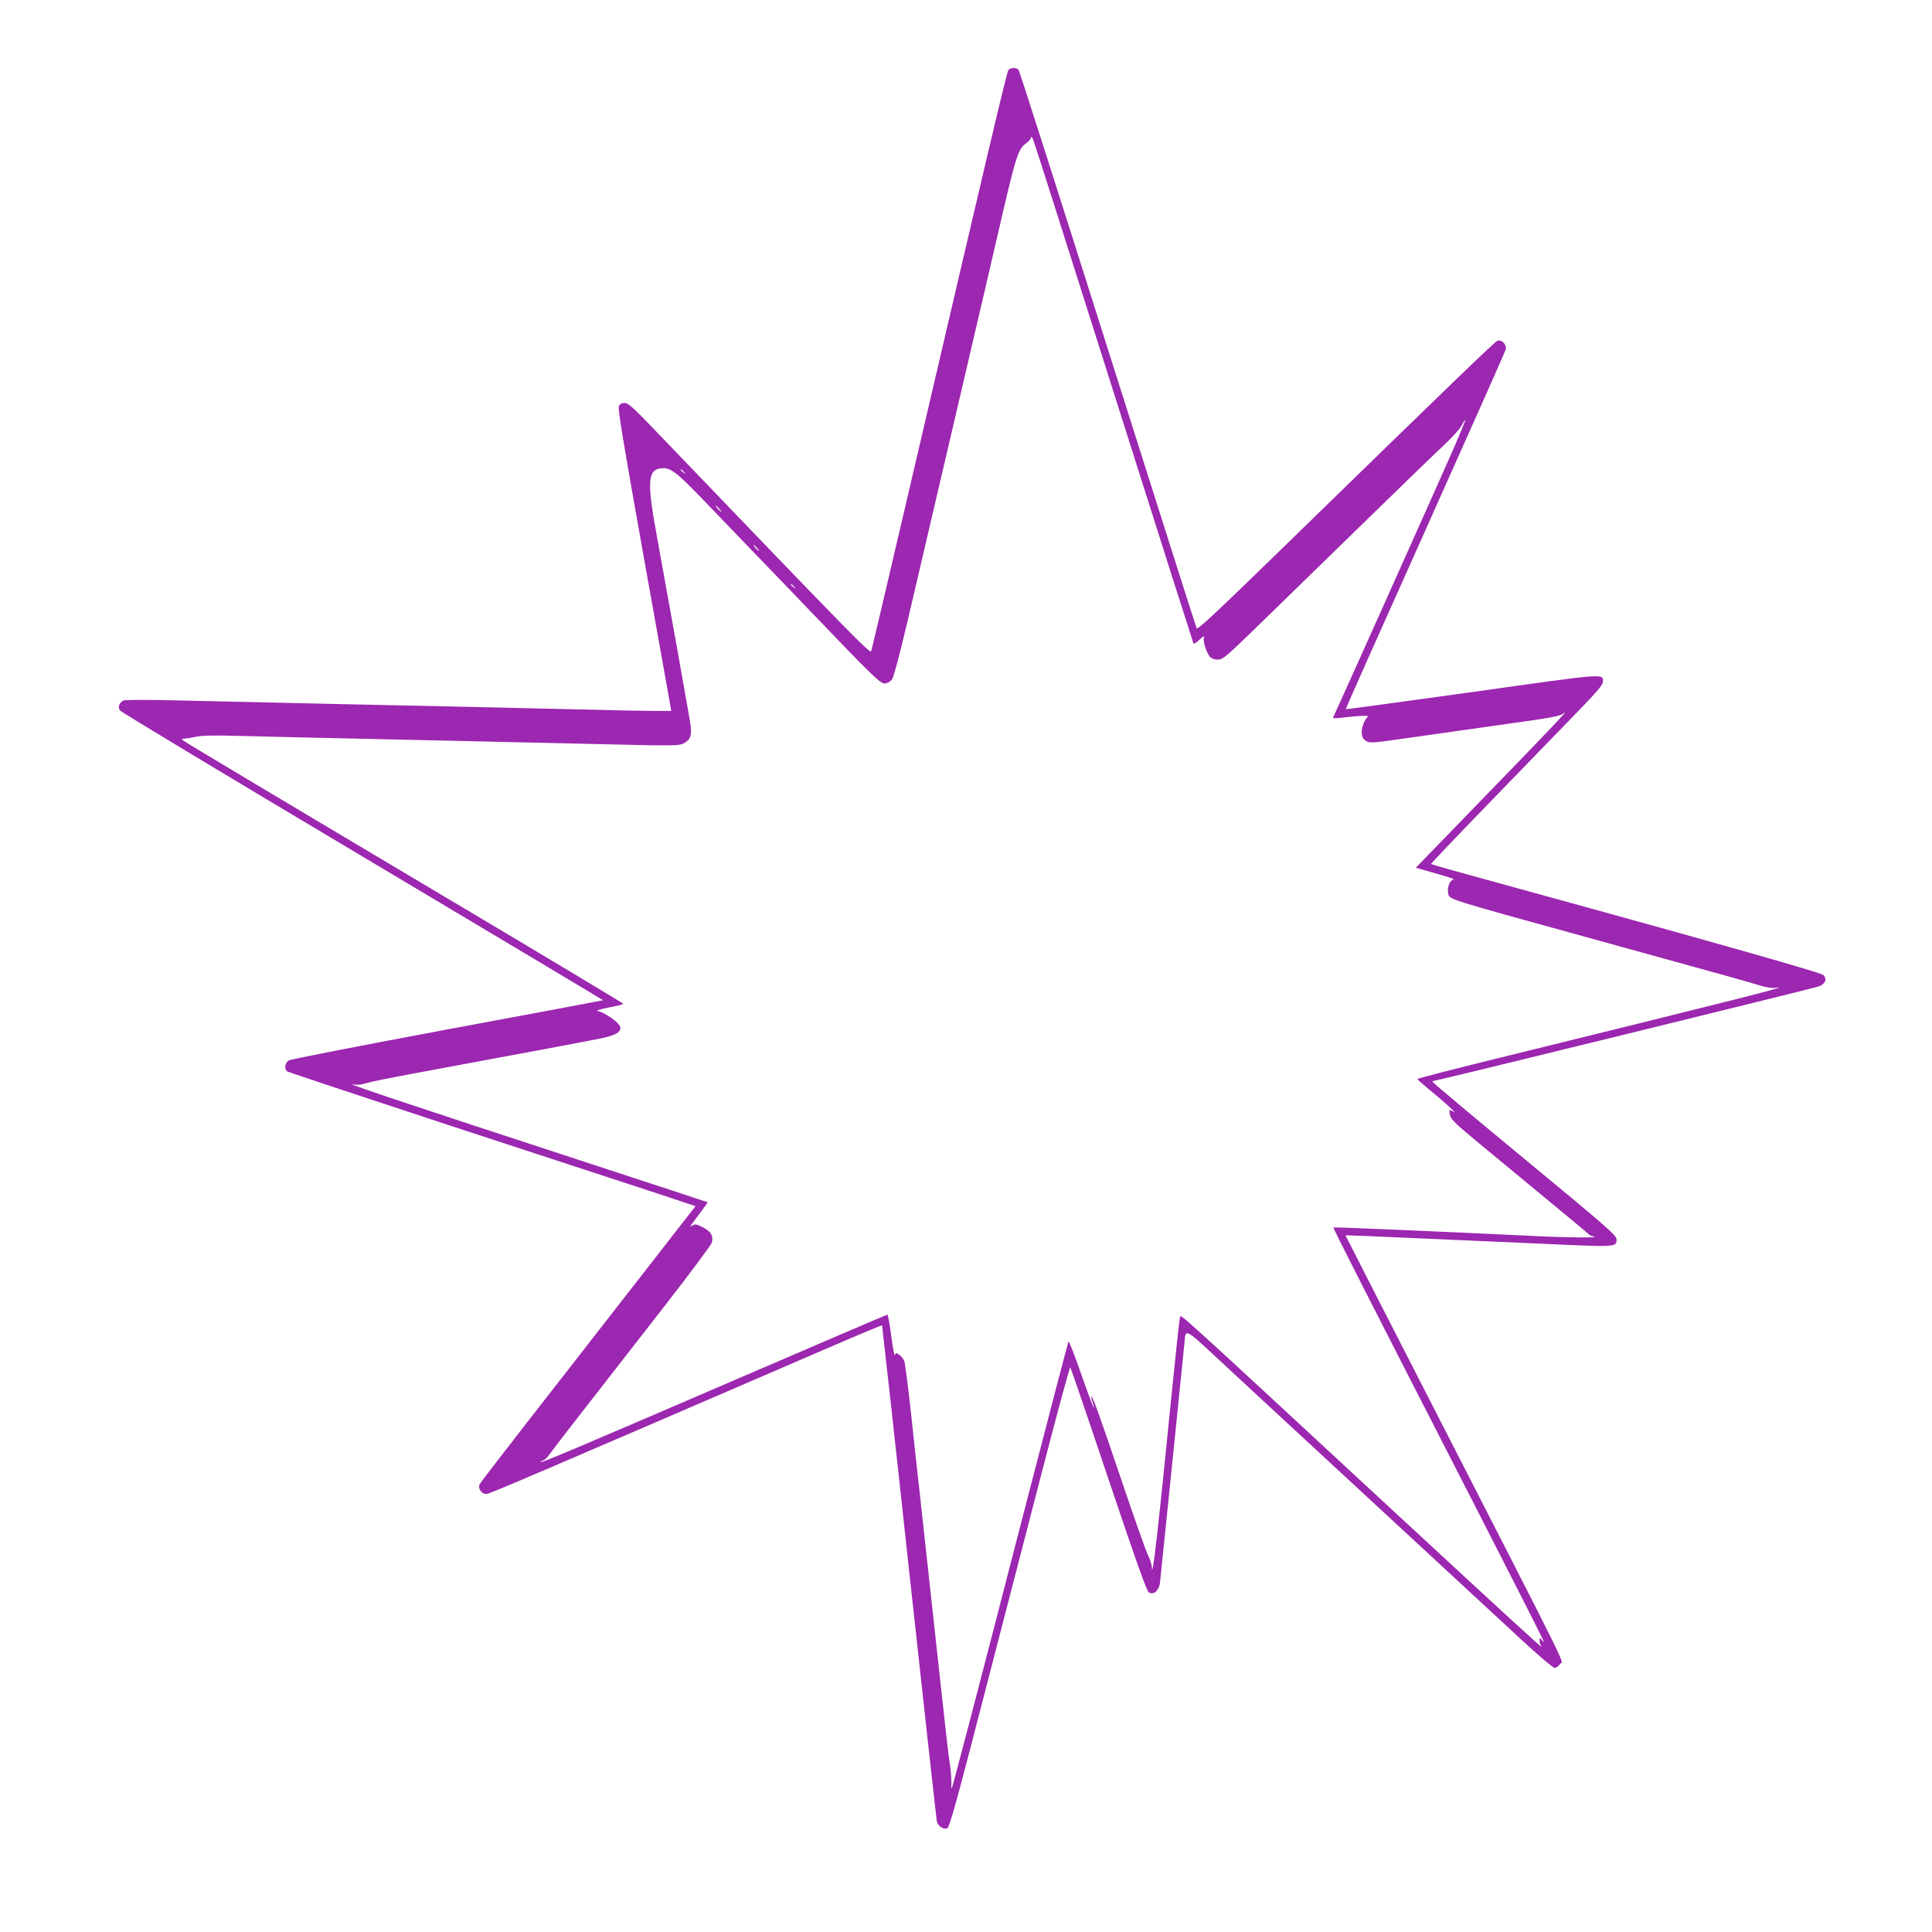 <?xml version="1.0" standalone="no"?>
<!DOCTYPE svg PUBLIC "-//W3C//DTD SVG 20010904//EN"
 "http://www.w3.org/TR/2001/REC-SVG-20010904/DTD/svg10.dtd">
<svg version="1.0" xmlns="http://www.w3.org/2000/svg"
 width="1280pt" height="1280pt" viewBox="0 0 1280 1280"
 preserveAspectRatio="xMidYMid meet">
<g transform="translate(0,1280) scale(0.1,-0.1)"
fill="#9c27b0" stroke="none">
<path d="M6681 12336 c-11 -13 -130 -519 -662 -2801 -132 -566 -243 -1038
-247 -1049 -8 -18 -108 84 -1401 1431 -171 179 -208 213 -232 213 -18 0 -32
-7 -39 -20 -8 -15 29 -240 160 -972 94 -524 174 -974 179 -1000 l8 -48 -106 0
c-58 0 -286 4 -506 10 -589 14 -807 19 -1575 35 -382 9 -859 19 -1060 24 -221
6 -372 5 -382 0 -29 -16 -39 -43 -23 -66 8 -11 732 -447 1609 -969 876 -522
1593 -950 1592 -951 -1 -1 -465 -88 -1031 -193 -567 -106 -1040 -198 -1052
-206 -25 -16 -31 -55 -11 -72 7 -5 504 -170 1103 -367 600 -196 1206 -395
1347 -441 l256 -85 -422 -542 c-232 -298 -551 -708 -709 -910 -158 -203 -292
-378 -298 -388 -16 -31 14 -72 49 -66 23 3 399 164 2310 989 166 72 304 129
306 127 1 -2 83 -737 180 -1634 98 -896 180 -1640 183 -1653 8 -32 46 -56 70
-44 14 8 65 190 236 854 120 463 298 1150 395 1525 97 375 180 679 183 675 3
-4 118 -339 254 -745 186 -553 253 -740 267 -748 32 -17 66 12 73 63 4 34 140
1363 161 1578 11 114 -12 125 272 -138 141 -131 415 -385 608 -563 192 -178
523 -484 735 -680 211 -195 482 -446 602 -557 127 -118 226 -202 237 -202 11
0 27 12 36 26 20 29 106 -146 -849 1719 -316 616 -574 1121 -573 1121 0 1 188
-7 416 -17 228 -10 626 -28 883 -39 505 -23 497 -23 497 30 0 25 -71 87 -609
531 -335 277 -610 507 -610 512 -1 4 6 7 14 7 16 0 2473 603 2539 623 47 15
63 46 38 76 -15 18 -842 251 -2452 693 -80 22 -147 42 -149 44 -2 2 185 198
415 435 231 238 488 503 572 590 113 117 152 163 152 182 0 56 29 58 -866 -68
-459 -64 -837 -115 -838 -114 -2 2 235 534 526 1182 290 648 531 1189 534
1202 8 31 -27 68 -55 57 -19 -7 -233 -213 -1431 -1380 -442 -430 -557 -538
-562 -524 -5 9 -269 843 -589 1852 -319 1009 -585 1841 -591 1848 -14 16 -53
15 -67 -2z m699 -2141 c287 -907 525 -1654 527 -1658 3 -5 21 6 40 25 28 26
34 29 29 12 -7 -24 17 -100 41 -126 9 -11 30 -18 50 -18 29 0 48 14 141 102
59 57 109 105 112 108 8 8 360 351 775 755 209 204 423 411 476 460 53 50 104
107 114 128 10 20 20 35 22 33 2 -2 -36 -95 -85 -207 -98 -223 -781 -1748
-790 -1763 -3 -5 17 -6 49 -2 103 13 194 18 183 9 -23 -17 -45 -75 -42 -111 2
-27 10 -40 30 -52 25 -14 46 -12 250 17 123 18 405 57 628 89 351 49 408 59
430 78 52 44 -99 -115 -532 -561 l-448 -462 53 -15 c183 -52 210 -61 195 -64
-22 -4 -42 -55 -34 -87 12 -47 -58 -25 1011 -320 758 -209 992 -274 1062 -296
35 -11 76 -17 95 -14 127 20 -233 -71 -1834 -465 -296 -73 -538 -135 -538
-139 1 -3 36 -34 78 -69 102 -83 194 -167 160 -147 -26 16 -26 16 -24 -9 5
-40 21 -56 186 -193 85 -70 286 -236 445 -368 160 -131 292 -242 295 -246 3
-4 16 -9 30 -12 47 -8 -166 -7 -370 3 -599 29 -1352 61 -1356 58 -3 -4 168
-342 963 -1893 231 -451 423 -829 426 -840 7 -20 7 -20 -8 -1 -15 19 -15 19
-15 -5 0 -14 6 -31 13 -39 30 -34 -232 206 -982 900 -1482 1372 -1405 1302
-1413 1283 -4 -10 -27 -227 -53 -483 -96 -966 -131 -1267 -134 -1172 -1 18
-12 54 -26 80 -13 26 -94 255 -180 510 -145 430 -194 565 -195 535 0 -6 5 -24
10 -39 6 -15 9 -29 7 -31 -3 -2 -40 98 -83 221 -43 124 -81 222 -85 218 -3 -4
-144 -545 -314 -1202 -305 -1183 -454 -1752 -460 -1759 -2 -1 -3 19 -2 45 0
27 -4 83 -11 124 -7 41 -37 305 -67 585 -86 788 -114 1042 -140 1280 -14 121
-38 344 -54 496 -17 152 -35 287 -40 302 -5 14 -20 32 -33 41 -21 15 -23 15
-29 -1 -3 -10 -14 46 -24 125 -10 78 -22 142 -26 142 -4 0 -452 -192 -995
-426 -1107 -477 -1295 -556 -1301 -550 -3 2 4 7 15 10 11 4 28 19 38 34 10 15
112 149 228 297 116 149 353 454 528 678 175 225 321 420 324 434 12 45 -7 76
-60 102 -42 21 -51 23 -70 11 -22 -14 -24 -18 71 109 18 24 32 45 31 46 -2 1
-336 111 -743 244 -1366 447 -1706 561 -1593 535 15 -3 49 1 75 10 26 8 158
35 293 60 788 146 1176 219 1259 236 160 33 172 74 45 153 -22 14 -52 27 -65
29 -13 2 19 12 74 23 53 10 97 21 97 24 0 3 -469 285 -1043 626 -1287 765
-1847 1100 -1870 1117 -16 12 -16 13 5 14 13 1 48 7 78 13 38 8 119 10 260 6
113 -3 603 -15 1090 -25 487 -11 1101 -25 1365 -31 445 -11 483 -10 513 5 49
26 58 53 44 144 -12 73 -135 763 -224 1252 -63 346 -56 421 38 428 59 4 99
-27 310 -248 103 -107 240 -249 303 -315 64 -66 227 -235 361 -375 431 -450
474 -492 505 -488 16 2 36 14 46 28 10 15 53 176 103 390 134 576 313 1340
383 1640 35 151 88 379 118 505 29 127 72 311 95 410 122 528 133 565 190 607
17 12 30 29 31 37 0 9 7 3 14 -14 7 -16 248 -772 535 -1680z m-2849 -522 c13
-16 12 -17 -3 -4 -10 7 -18 15 -18 17 0 8 8 3 21 -13z m234 -243 c10 -11 16
-20 13 -20 -3 0 -13 9 -23 20 -10 11 -16 20 -13 20 3 0 13 -9 23 -20z m250
-260 c10 -11 16 -20 13 -20 -3 0 -13 9 -23 20 -10 11 -16 20 -13 20 3 0 13 -9
23 -20z m246 -257 c13 -16 12 -17 -3 -4 -10 7 -18 15 -18 17 0 8 8 3 21 -13z"/>
</g>
</svg>
